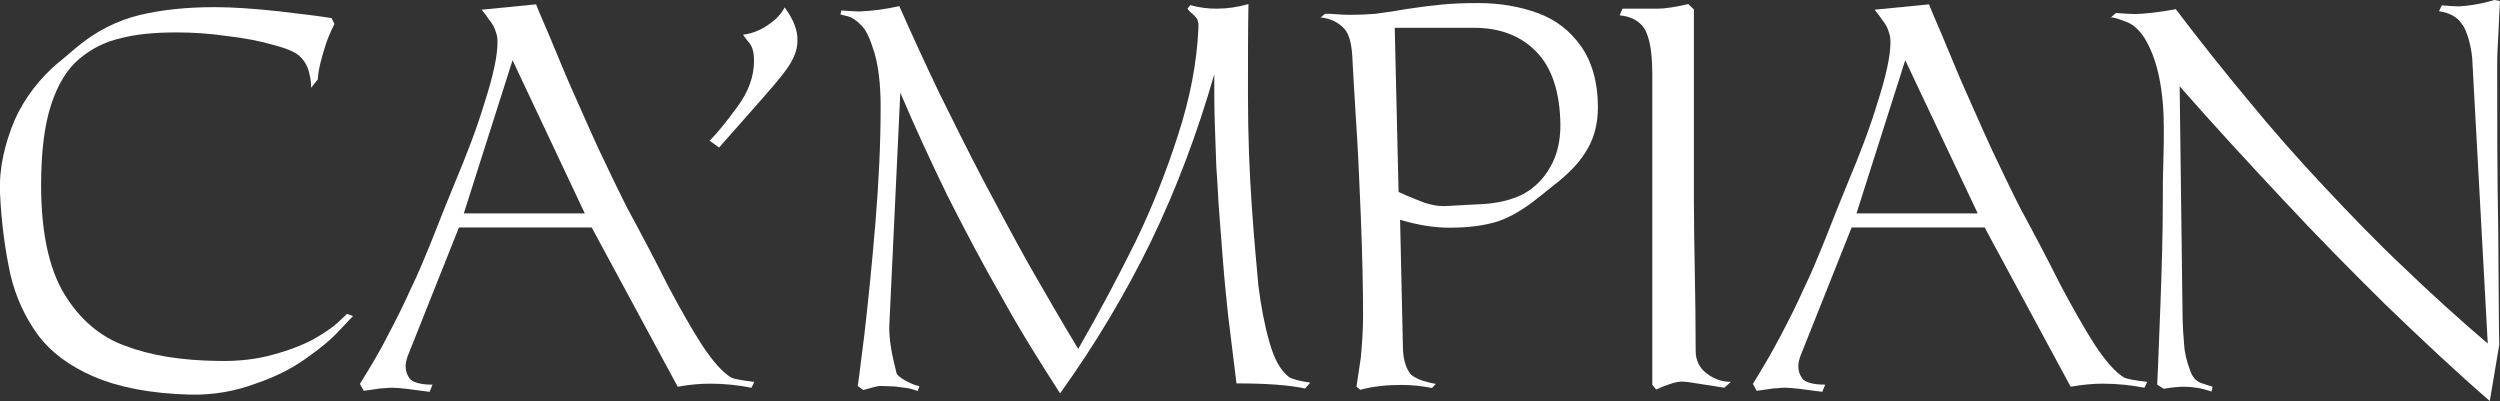 <?xml version="1.0" encoding="UTF-8"?>
<svg id="Livello_1" data-name="Livello 1" xmlns="http://www.w3.org/2000/svg" viewBox="0 0 97.94 15.71">
  <rect x="0" y="0" width="97.94" height="15.71" fill="#333333" stroke="none"/>
  <defs>
    <style>
      .cls-1 {
        fill: #fff;
        fill-rule: evenodd;
      }
    </style>
  </defs>
  <path class="cls-1" d="M2.31,2.43c-.76.64-1.35,1.41-1.74,2.28C.2,5.61-.04,6.54,0,7.56c.06,1.27.22,2.34.41,3.2.2.86.56,1.64,1.06,2.34.52.7,1.26,1.25,2.22,1.66s2.22.66,3.76.7c.93.02,1.78-.14,2.56-.43.8-.27,1.45-.61,1.98-.99.56-.39.98-.74,1.3-1.09.33-.35.5-.53.54-.57l-.24-.08s-.17.16-.37.35c-.22.2-.54.41-.94.64-.43.23-.94.43-1.57.6-.63.18-1.35.27-2.19.25-1.41-.02-2.61-.21-3.61-.59-.98-.35-1.78-1.03-2.39-2.03-.61-1.01-.91-2.44-.91-4.27,0-1.29.13-2.34.39-3.14.26-.8.63-1.4,1.09-1.79.48-.41,1.02-.68,1.63-.82.59-.16,1.33-.23,2.2-.23.61,0,1.28.04,1.96.14.7.08,1.32.2,1.83.35.54.14.89.29,1.06.47.19.19.3.41.35.66.06.23.07.41.07.55l.26-.33c.02-.37.13-.8.3-1.33.06-.2.17-.47.35-.84l-.11-.23c-.46-.08-1.17-.16-2.09-.27-.93-.1-1.76-.16-2.5-.16-1.07,0-2.06.1-2.93.31-.87.21-1.72.63-2.5,1.29l-.65.55h-.01Z"/>
  <path class="cls-1" d="M22.91,8.36h-4.74l1.91-6,2.83,6ZM16.95,15.07c-.5,0-.8-.1-.91-.25-.09-.14-.15-.27-.15-.47,0-.14.04-.27.07-.37l2.02-5.07h5.2l3.37,6.24c.44-.08.87-.12,1.26-.12.58,0,1.13.06,1.63.16l.11-.23c-.52-.06-.81-.12-.91-.17-.35-.22-.72-.64-1.15-1.29-.41-.64-.85-1.42-1.33-2.32-.46-.92-.98-1.91-1.56-2.98-.33-.64-.7-1.42-1.11-2.28-.41-.88-.74-1.66-1.04-2.32s-.59-1.4-.93-2.2c-.35-.82-.52-1.21-.52-1.23l-2.13.21c.11.14.2.25.26.35.07.08.13.17.19.27.06.1.09.21.13.33.04.14.04.23.04.33,0,.53-.17,1.31-.5,2.34-.31,1.03-.72,2.09-1.17,3.16-.28.68-.57,1.4-.87,2.17-.3.74-.57,1.4-.85,1.97-.26.58-.56,1.19-.89,1.81-.31.62-.7,1.27-1.11,1.93l.15.27c.15-.02.3-.04.43-.06.11-.02.24-.04.37-.04.13-.02.24-.02.33-.02.24,0,.72.06,1.45.16l.11-.27h.01Z"/>
  <path class="cls-1" d="M29.68,4.07c.5-.57.89-1.01,1.15-1.38.26-.37.41-.72.41-1.09.02-.41-.17-.86-.5-1.31-.13.25-.35.49-.67.7-.31.21-.63.33-.96.37.02.04.07.1.17.23.11.12.17.23.2.33.04.12.06.27.06.47,0,.6-.22,1.21-.65,1.79-.44.6-.8,1.05-1.09,1.33l.37.27,1.52-1.72h-.01Z"/>
  <path class="cls-1" d="M32.91.56c.06.02.15.04.31.08s.35.17.54.37c.19.19.35.57.5,1.07.15.51.24,1.21.24,2.11,0,1.4-.07,2.89-.2,4.49-.13,1.58-.28,3.06-.44,4.45-.17,1.38-.26,2.05-.26,1.99l.22.16c.35-.1.57-.16.65-.16.22,0,.41.02.57.02.17.02.33.04.48.06.13.02.28.06.43.12l.07-.19c-.19-.04-.37-.12-.57-.23-.2-.12-.31-.21-.33-.29-.19-.74-.3-1.36-.28-1.87l.43-9.11c.57,1.34,1.19,2.69,1.85,4.04.69,1.37,1.39,2.69,2.13,3.98.72,1.31,1.5,2.55,2.28,3.76,1.37-1.91,2.56-3.9,3.56-5.95,1-2.07,1.82-4.25,2.48-6.55,0,.62,0,1.27.02,1.91.02.66.04,1.21.06,1.7.04.49.06.98.09,1.48.04.49.09,1.23.17,2.22.07.9.15,1.6.2,2.11.06.49.17,1.38.33,2.69,1.13,0,2.04.06,2.69.2l.2-.23c-.43-.06-.7-.14-.82-.21-.33-.24-.59-.7-.78-1.38-.2-.7-.33-1.42-.43-2.2-.07-.76-.17-1.81-.26-3.12-.09-1.29-.15-2.75-.15-4.35,0-1.46,0-2.65.02-3.57-.43.12-.83.18-1.24.18-.35,0-.69-.04-1.04-.14l-.11.14c.04.06.09.12.17.18.09.08.15.14.2.21.04.06.07.2.06.37-.06,1.35-.33,2.75-.8,4.19-.46,1.44-1.02,2.85-1.67,4.19-.67,1.35-1.41,2.75-2.24,4.19-.67-1.11-1.3-2.2-1.93-3.3-.61-1.09-1.2-2.2-1.81-3.35-.59-1.13-1.15-2.26-1.7-3.37-.54-1.13-1.06-2.26-1.57-3.41-.52.12-1.06.19-1.57.21-.15,0-.39-.02-.7-.04l-.04.19v-.04h-.01Z"/>
  <path class="cls-1" d="M57.76,1.09c1,0,1.82.31,2.43.94.61.62.93,1.6.94,2.88,0,.62-.13,1.17-.39,1.62-.26.47-.61.82-1.06,1.07-.45.23-.96.35-1.52.39l-1.48.08c-.31.02-.59-.04-.85-.12-.26-.1-.61-.23-1.04-.43l-.15-6.43h3.12ZM51.72.68c.41.04.72.2.95.45.22.25.3.7.32,1.31.02.45.07,1.19.13,2.22.07,1.01.13,2.28.19,3.78.06,1.5.09,2.83.09,3.94,0,.57-.04,1.11-.09,1.64-.08.51-.13.9-.17,1.13l.15.12c.52-.14,1.06-.19,1.61-.19.41,0,.8.04,1.2.12l.15-.16c-.13-.02-.3-.06-.5-.12-.2-.06-.37-.16-.48-.25-.2-.25-.31-.62-.31-1.11l-.11-4.95c.74.22,1.37.31,1.93.31.74,0,1.37-.08,1.91-.25.52-.18,1.06-.51,1.59-.94l.8-.64c.5-.41.89-.84,1.13-1.29.26-.45.39-1,.39-1.6,0-.99-.24-1.79-.67-2.4-.43-.6-.98-1.03-1.69-1.29-.7-.25-1.46-.39-2.32-.39-.56,0-1.04.02-1.45.06s-.87.1-1.41.18c-.54.1-.93.14-1.17.18-.26.02-.57.04-1,.04-.13,0-.3,0-.5-.02s-.37-.02-.48-.02l-.19.16v-.02h0Z"/>
  <path class="cls-1" d="M63.45.6c.39.04.67.17.87.39.26.27.41.9.41,1.89v12.19l.15.19c.46-.21.8-.31,1-.31.17,0,.42.04.78.1.37.06.67.1.89.14l.26-.23c-.33,0-.65-.1-.95-.33-.28-.21-.43-.51-.43-.88,0-2.2-.07-4.17-.07-5.91V.37l-.22-.21c-.52.12-.93.18-1.19.18h-1.39l-.11.27h0Z"/>
  <path class="cls-1" d="M77.47,8.36h-4.74l1.91-6,2.84,6h-.01ZM71.51,15.07c-.5,0-.8-.1-.91-.25-.09-.14-.15-.27-.15-.47,0-.14.04-.27.07-.37l2.02-5.07h5.21l3.37,6.24c.45-.08.87-.12,1.26-.12.57,0,1.13.06,1.63.16l.11-.23c-.52-.06-.81-.12-.91-.17-.35-.22-.72-.64-1.15-1.29-.41-.64-.85-1.42-1.33-2.32-.46-.92-.98-1.91-1.56-2.98-.33-.64-.7-1.42-1.11-2.28-.41-.88-.74-1.66-1.04-2.32s-.59-1.4-.93-2.2c-.35-.82-.52-1.21-.52-1.23l-2.13.21c.11.14.2.25.26.35.07.08.13.17.19.27.06.1.09.21.13.33.04.14.04.23.04.33,0,.53-.17,1.31-.5,2.34-.31,1.03-.72,2.09-1.17,3.16-.28.68-.57,1.4-.87,2.17-.3.74-.57,1.4-.85,1.97-.26.58-.56,1.19-.89,1.81-.32.62-.7,1.27-1.11,1.93l.15.27c.15-.02.3-.04.43-.06.11-.02.24-.04.37-.04.13-.02.24-.02.33-.02.24,0,.72.06,1.44.16l.11-.27h0Z"/>
  <path class="cls-1" d="M82.69.68c.15,0,.37.08.67.2.28.12.54.39.74.76.44.8.67,1.93.67,3.41,0,.33,0,.78-.02,1.36-.02.57-.02,1.09-.02,1.54,0,1.23-.04,2.53-.09,3.92-.06,1.4-.09,2.48-.13,3.2l.26.16c.35-.06.61-.08.78-.08.35,0,.72.06,1.09.19l.04-.19c-.13-.04-.26-.08-.37-.12-.11-.02-.2-.08-.3-.16-.07-.08-.15-.18-.2-.33-.15-.39-.22-.72-.24-.98-.02-.25-.07-.76-.07-1.5l-.11-8.68c1.35,1.54,2.7,3,4.02,4.41,1.32,1.42,2.67,2.79,4.04,4.14,1.39,1.34,2.74,2.61,4.09,3.78l.37-2.2c-.02-.95-.02-2.48-.04-4.56-.04-2.07-.04-4.21-.04-6.39,0-.37.02-.8.05-1.31.02-.49.04-.9.06-1.21l-.22-.04c-.54.16-1,.23-1.41.25-.13,0-.35-.02-.65-.04l-.11.23c.18.02.37.08.54.17.17.1.3.22.35.33.09.08.17.28.26.55.07.25.13.53.15.78l.61,11.19c-1.17-1-2.28-2.01-3.33-3.02-1.05-.99-2.09-2.07-3.11-3.16-1.04-1.11-2.02-2.22-2.96-3.37-.94-1.13-1.89-2.32-2.82-3.55-.65.12-1.19.18-1.59.19-.17,0-.41-.02-.76-.04l-.18.16h-.02Z"/>
</svg>